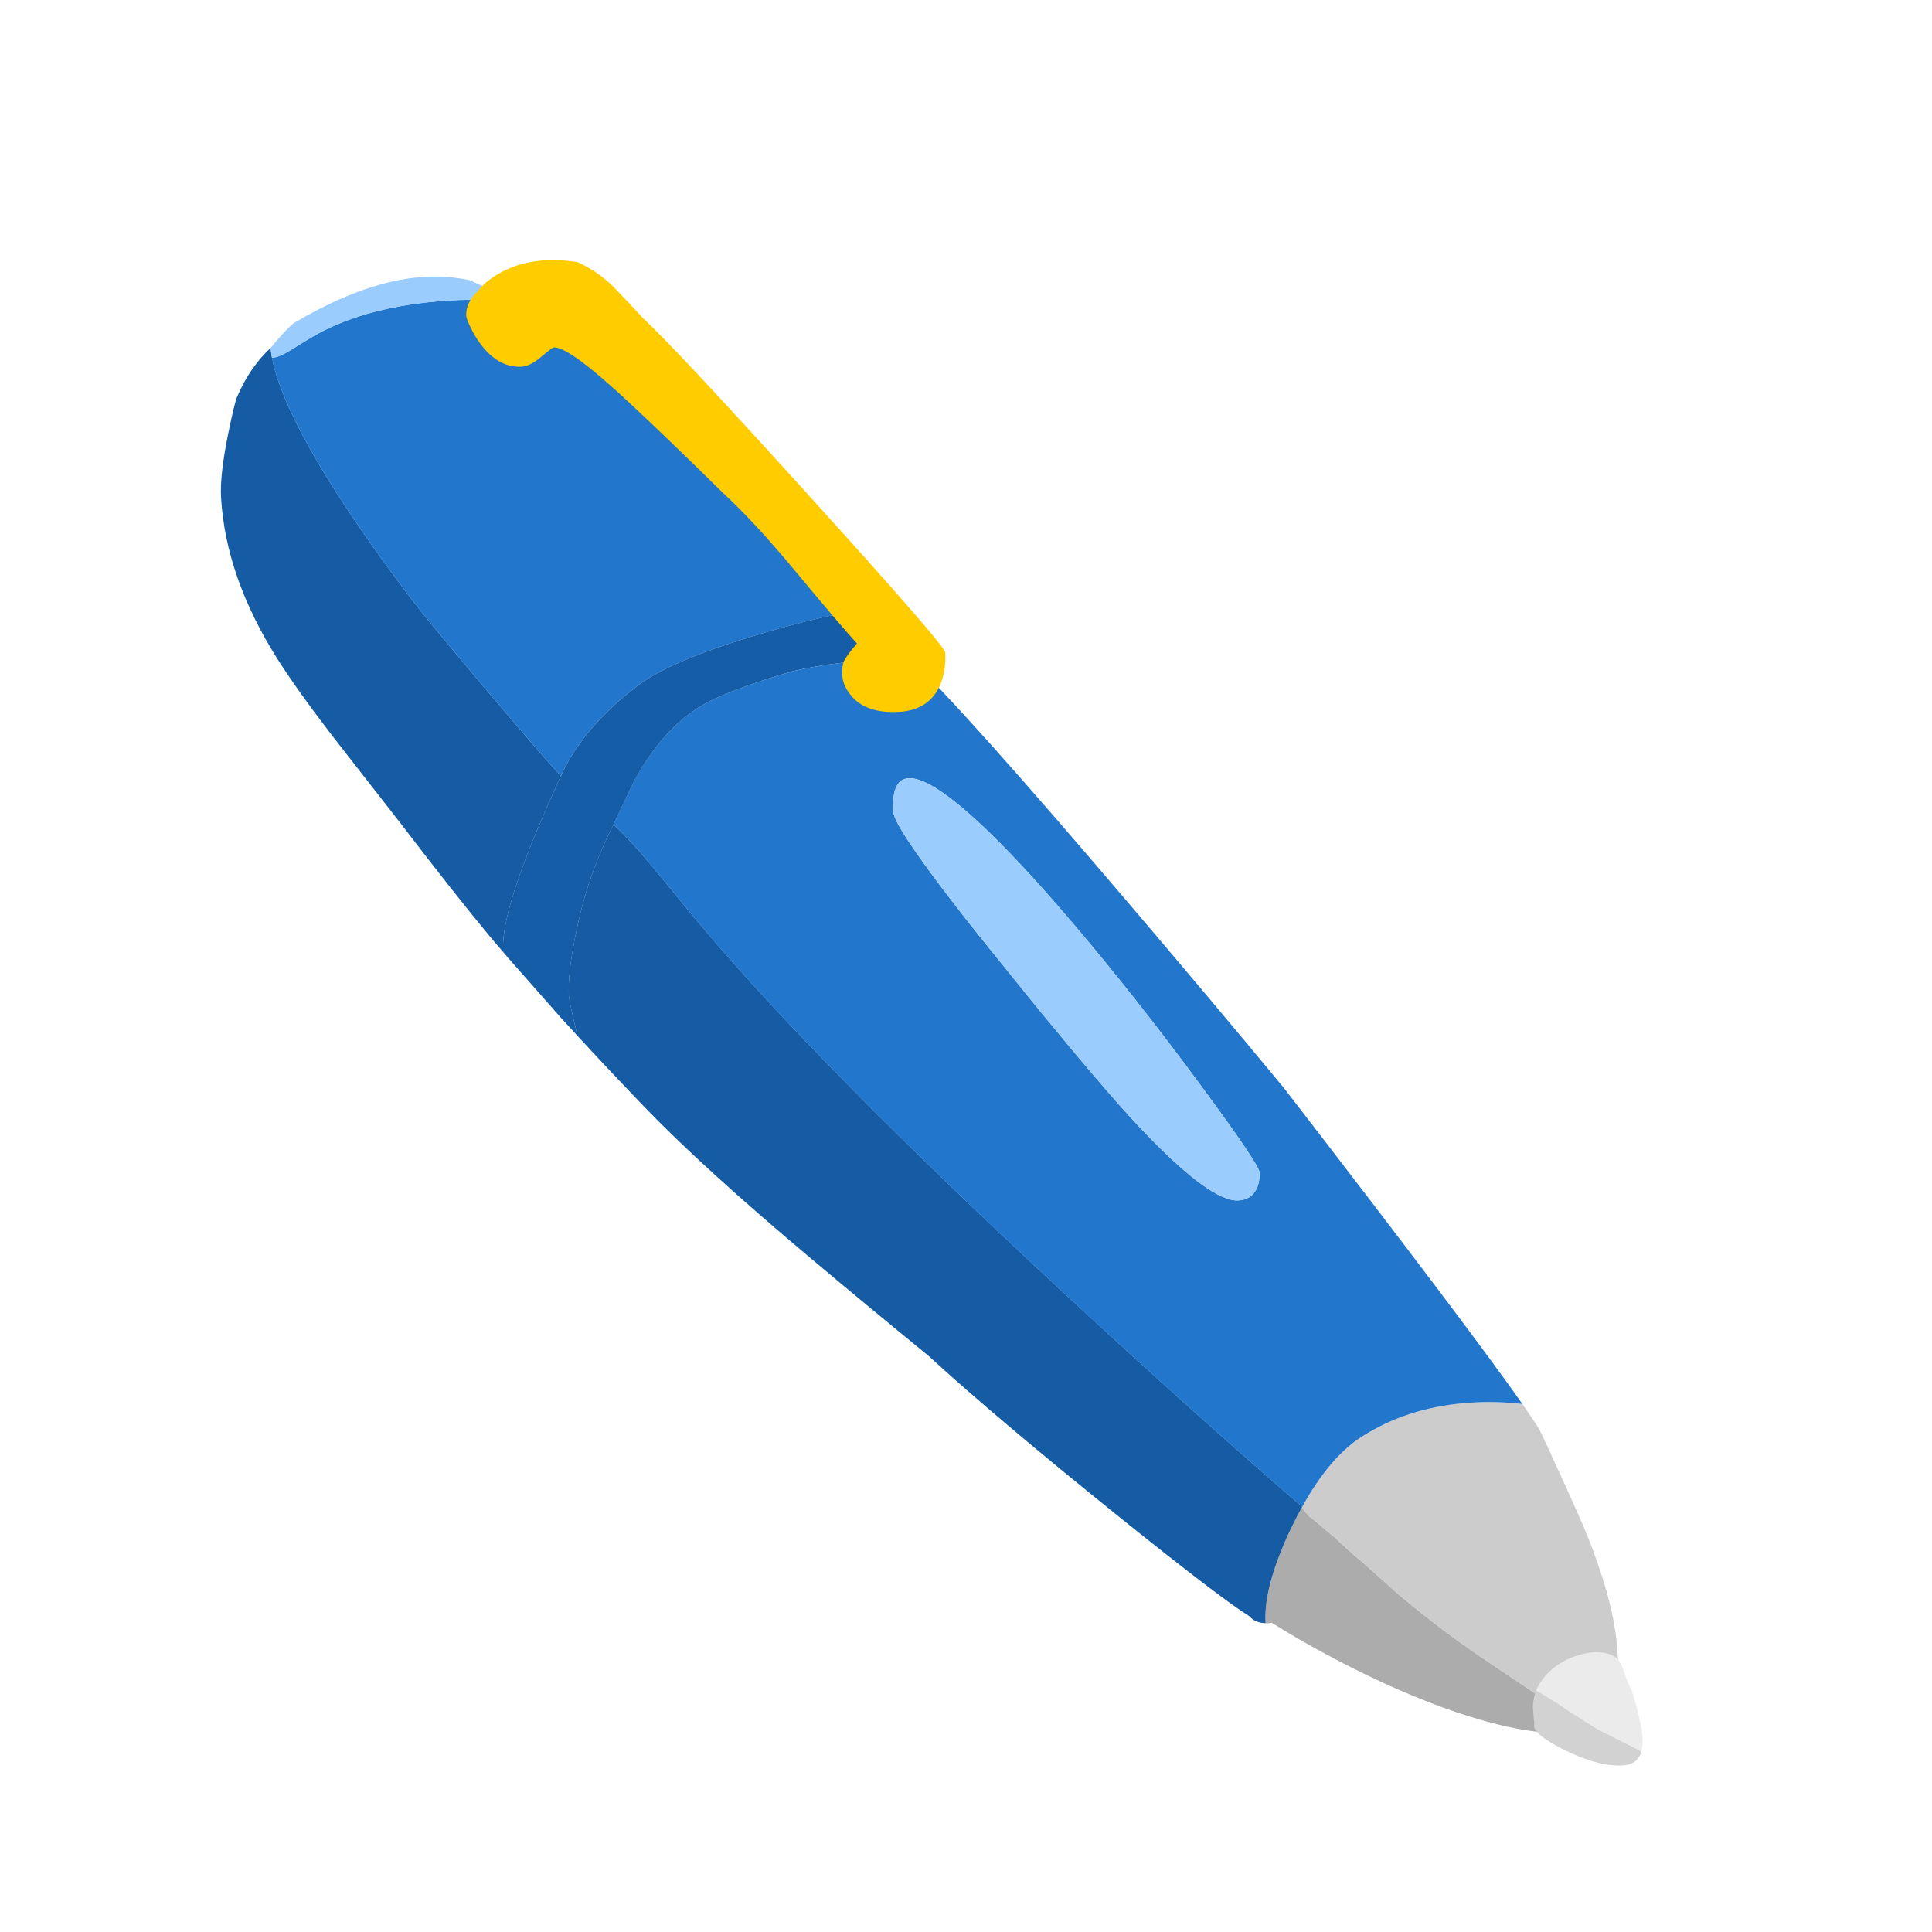 <svg fill="none" height="200" viewBox="0 0 200 200" width="200" xmlns="http://www.w3.org/2000/svg"><path d="m0 0h200v200h-200z" fill="#fff"/><path d="m137.943 158.949s-.014.013-.01.03c-.198-.171-.395-.342-.586-.513-.664-.577-1.29-1.097-1.888-1.555-.259-.287-.45-.539-.583-.754-.034-.034-.065-.078-.096-.116-.044.071-.091.152-.135.23-.269.493-.535 1.004-.795 1.535-.485.974-.895 1.908-1.248 2.805-.027.04-.047.081-.054.122-1.143 2.862-1.657 5.282-1.541 7.257l.003.044c.051-.003.102.001.15.008l.135-.006.044-.003c.089-.006.197-.019.312-.046 1.711 1.08 3.574 2.157 5.583 3.239.309.168.619.33.928.498 4.45 2.346 8.67 4.191 12.655 5.544 1.457.487 2.84.9 4.147 1.224 2.829.707 5.289 1.004 7.382.906l.285-.012c.635-.06 1.214-.182 1.733-.365-.238-.158-.476-.322-.718-.49-1.258-.89-3.425-2.36-6.489-4.412-2.888-1.922-4.949-3.326-6.18-4.216-2.014-1.452-4.107-3.09-6.281-4.919-.994-.902-2.226-2.01-3.7-3.318-.296-.236-.572-.466-.834-.681-.466-.427-.922-.844-1.378-1.254-.286-.273-.566-.54-.841-.782z" fill="#acacac"/><path d="m160.566 150.575h.013c-.092-.188-.174-.371-.259-.558l-.821-1.743c-.034-.088-.075-.177-.12-.262-.041-.068-.088-.136-.129-.204-.386-.61-.939-1.435-1.655-2.471-2.033-.233-4.042-.26-6.029-.082-4.016.354-7.564 1.522-10.647 3.507-2.197 1.414-4.234 3.827-6.115 7.235-.01.01-.02.027-.027.047.034.034.065.079.096.116.133.215.327.464.582.754.596.462 1.229.981 1.889 1.556.191.171.385.338.585.512 0-.02.004-.03.011-.03.272.246.554.509.84.782.453.407.913.827 1.379 1.254.262.216.538.445.834.681 1.474 1.309 2.709 2.413 3.7 3.318 2.174 1.822 4.27 3.464 6.281 4.919 1.231.89 3.289 2.298 6.18 4.216 3.064 2.052 5.23 3.522 6.489 4.412.241.168.48.332.718.49 1.565-.587 2.561-1.819 2.992-3.699.19-.837.262-1.787.21-2.846-.085-.957-.131-1.504-.141-1.643-.181-3.129-1.186-7.003-3.011-11.626-.552-1.405-1.834-4.28-3.842-8.632z" fill="#ccc"/><path d="m71.956 95.096c-2.045-2.51-3.52-4.314-4.437-5.409-1.557-1.873-2.893-3.32-4.012-4.335-.771 1.498-1.455 3.058-2.049 4.686-.736 1.994-1.329 4.083-1.779 6.262-.62 2.948-.884 5.199-.793 6.757.025.417.319 1.807.887 4.168 2.132 2.314 4.411 4.735 6.836 7.261 4.053 4.226 9.901 9.55 17.548 15.967 3.897 3.272 7.875 6.565 11.934 9.879 4.653 4.274 11.32 9.905 19.997 16.882 6.863 5.51 11.276 8.873 13.235 10.087.385.46.952.705 1.692.73l-.004-.044c-.115-1.976.402-4.391 1.541-7.258.007-.04.027-.081.054-.122.346-.896.764-1.83 1.249-2.804.259-.531.522-1.045.795-1.535.047-.082.091-.159.135-.23.006-.021.016-.037.027-.048-7.532-6.504-15.644-13.78-24.331-21.822-17.263-15.966-30.104-28.992-38.521-39.075m-43.805-58.071c-.066-.343-.118-.679-.146-.998-1.434 1.328-2.588 3.017-3.466 5.07-.168.359-.486 1.663-.943 3.916-.567 2.806-.806 4.972-.716 6.496.319 5.492 2.276 11.085 5.873 16.768 1.375 2.163 3.295 4.846 5.756 8.044 1.435 1.851 3.756 4.822 6.96 8.92 3.879 5.073 6.981 8.995 9.302 11.775.429.518.876 1.04 1.336 1.569-.014-.082-.024-.146-.025-.194-.112-1.931.66-5.085 2.313-9.451.444-1.171.995-2.531 1.665-4.084.491-1.171 1.053-2.446 1.683-3.816.098-.227.199-.457.303-.69.01-.01.02-.02.03-.03-.913-.915-3.372-3.747-7.386-8.495-4.31-5.073-7.258-8.664-8.84-10.778-8.165-10.926-12.731-18.932-13.696-24.024z" fill="#155ca4"/><path d="m94.335 68.325c-1.32-.046-2.558-.044-3.715.013-3.056.147-5.912.529-8.566 1.146-4.646 1.351-7.869 2.589-9.663 3.704-2.654 1.645-4.941 4.274-6.872 7.888l-2.017 4.279c1.12 1.015 2.455 2.462 4.012 4.335.913 1.098 2.392 2.899 4.437 5.41 8.417 10.083 21.258 23.109 38.52 39.075 8.688 8.042 16.799 15.311 24.331 21.822 1.881-3.408 3.918-5.82 6.115-7.235 3.08-1.988 6.628-3.156 10.647-3.507 1.987-.177 3.999-.148 6.029.083-3.738-5.331-11.978-16.251-24.723-32.764-4.941-5.969-10.254-12.29-15.937-18.956-11.363-13.349-18.895-21.781-22.6-25.293zm35.765 54.681c-.353.795-.993 1.215-1.919 1.26-1.964.093-5.403-2.471-10.321-7.693-2.289-2.437-5.764-6.497-10.419-12.173-3.991-4.914-6.674-8.26-8.044-10.019-4.558-5.868-6.864-9.317-6.925-10.345-.228-3.968 1.602-4.539 5.49-1.715 3.16 2.297 7.512 6.695 13.056 13.2 4.389 5.159 8.803 10.755 13.249 16.788 4.047 5.485 6.083 8.501 6.116 9.048.036.597-.057 1.146-.279 1.647m-41.08-59.72c.061.061.126.113.191.171-13.301-12.608-21.921-20.711-25.87-24.313-2.661-2.986-5.282-5.33-7.856-7.046.112.079.228.161.344.236-2.894-.982-5.766-1.401-8.619-1.267-5.468.263-10.048 1.323-13.739 3.179-.728.365-1.798.996-3.216 1.893-.907.564-1.561.855-1.958.876l-.149.006c.965 5.092 5.534 13.101 13.696 24.024 1.582 2.114 4.53 5.705 8.84 10.778 4.011 4.745 6.477 7.577 7.386 8.496 1.515-3.349 4.16-6.464 7.939-9.334 2.152-1.642 6.027-3.32 11.622-5.038 2.796-.854 5.382-1.546 7.748-2.081 1.254-.27 2.465-.463 3.638-.577z" fill="#2277cd"/><path d="m128.185 124.269c.926-.045 1.565-.465 1.919-1.26.222-.5.315-1.049.279-1.647-.033-.546-2.073-3.565-6.116-9.047-4.446-6.034-8.864-11.633-13.249-16.788-5.54-6.502-9.896-10.904-13.056-13.2-3.892-2.821-5.721-2.249-5.49 1.715.058 1.025 2.368 4.477 6.925 10.345 1.374 1.763 4.053 5.105 8.043 10.02 4.655 5.675 8.127 9.732 10.42 12.172 4.918 5.223 8.357 7.786 10.321 7.694m-79.587-95.279s-.058-.004-.092-.011c-.024-.004-.054-.014-.092-.024-.024-.004-.048-.007-.078-.011-.034-.007-.068-.014-.105-.024-.024-.004-.054-.007-.092-.011-.03-.004-.068-.014-.105-.024-.071-.011-.149-.021-.228-.032-4.96-.856-10.725.657-17.28 4.53-.308.185-.808.67-1.504 1.453-.348.388-.682.783-1.01 1.191.035.319.084.652.146.998l.149-.006c.4-.018 1.051-.312 1.958-.876 1.418-.897 2.488-1.528 3.216-1.893 3.691-1.856 8.271-2.916 13.739-3.179 2.849-.138 5.725.284 8.619 1.267-.112-.079-.231-.158-.344-.236l-6.895-3.101z" fill="#9bccfe"/><path d="m89.215 63.454c-.061-.061-.126-.113-.191-.171-1.173.115-2.384.307-3.638.577-2.366.534-4.952 1.227-7.748 2.081-5.595 1.718-9.47 3.396-11.622 5.038-3.779 2.87-6.428 5.981-7.939 9.334-.01.01-.02.02-.03.03-.108.237-.209.467-.303.69-.629 1.37-1.192 2.639-1.683 3.816-.669 1.553-1.224 2.91-1.665 4.084-1.657 4.37-2.426 7.52-2.313 9.451.004.051.014.116.025.194.15.184.303.365.467.549l5.441 6.173c.065.078.13.15.194.215.511.566 1.036 1.133 1.57 1.709-.568-2.361-.862-3.751-.887-4.168-.09-1.558.173-3.809.793-6.757.453-2.182 1.046-4.272 1.779-6.262.595-1.628 1.281-3.191 2.049-4.686l2.017-4.279c1.927-3.611 4.218-6.243 6.872-7.888 1.794-1.115 5.013-2.35 9.663-3.704 2.654-.617 5.51-.999 8.566-1.146 1.157-.057 2.395-.059 3.715-.013-.065-.065-.126-.126-.191-.171-1.627-1.551-3.2-3.047-4.712-4.482l-.218-.219z" fill="#155da6"/><path d="m169.906 181.333s.01-.031.013-.048c-2.858-1.44-4.35-2.192-4.476-2.257-.639-.351-1.755-1.05-3.346-2.105-1.313-.857-2.337-1.498-3.078-1.923-.033.095-.067.183-.104.274-.147.481-.224.979-.229 1.495.001.013.004.023.004.03 0 .014.003.024.003.031.004.017.004.03.004.044.003.01 0 .02.004.03.003.004 0 .014 0 .014l.01.193s.022.286.065.836c.013.081.024.173.031.268.014.041.024.078.038.119-.034.122-.047.237-.04.359.04.628 1.119 1.466 3.25 2.515 2.053 1.004 3.859 1.524 5.41 1.558.17.001.336-.001.495-.011.533-.027.967-.166 1.295-.419.108-.08.203-.175.284-.283.165-.199.29-.439.377-.724z" fill="#d2d2d2"/><path d="m167.824 172.301c-.024-.024-.041-.055-.065-.085-.212-.517-.692-.87-1.425-1.058-.944-.223-2.019-.131-3.236.278-1.284.443-2.327 1.128-3.134 2.056-.412.473-.729.98-.944 1.514.741.426 1.768 1.063 3.077 1.923 1.588 1.052 2.707 1.755 3.346 2.105.126.065 1.618.818 4.477 2.258.107-.373.142-.898.102-1.581-.029-.509-.208-1.399-.528-2.673-.314-1.234-.547-1.995-.701-2.278-.133-.242-.301-.646-.506-1.204-.227-.66-.381-1.078-.463-1.255z" fill="#ebebeb"/><path d="m59.817 27.139c-3.296-.52-6.09-.09-8.379 1.3-.85.514-1.526 1.1-2.026 1.761-.22.199-.412.425-.578.671-.415.598-.603 1.214-.57 1.842.011.16.134.5.373 1.017.298.663.659 1.276 1.079 1.839 1.234 1.67 2.648 2.467 4.246 2.392.607-.027 1.291-.368 2.056-1.015.751-.647 1.198-.969 1.337-.979 1.069-.051 3.746 1.931 8.032 5.945 2.342 2.186 5.532 5.257 9.557 9.212 2.121 1.958 4.526 4.552 7.207 7.782 3.414 4.107 5.602 6.672 6.562 7.71-.74.867-1.189 1.478-1.347 1.834-.151.328-.207.82-.171 1.478.043.726.365 1.441.965 2.144 1.026 1.191 2.639 1.734 4.83 1.626 2.181-.105 3.643-1.079 4.386-2.924.387-.958.539-2.036.473-3.23-.025-.478-4.727-5.89-14.102-16.237-9.317-10.289-15.022-16.389-17.112-18.295-1.26-1.359-2.211-2.372-2.858-3.041-1.137-1.195-2.461-2.136-3.97-2.825z" fill="#fc0"/></svg>
